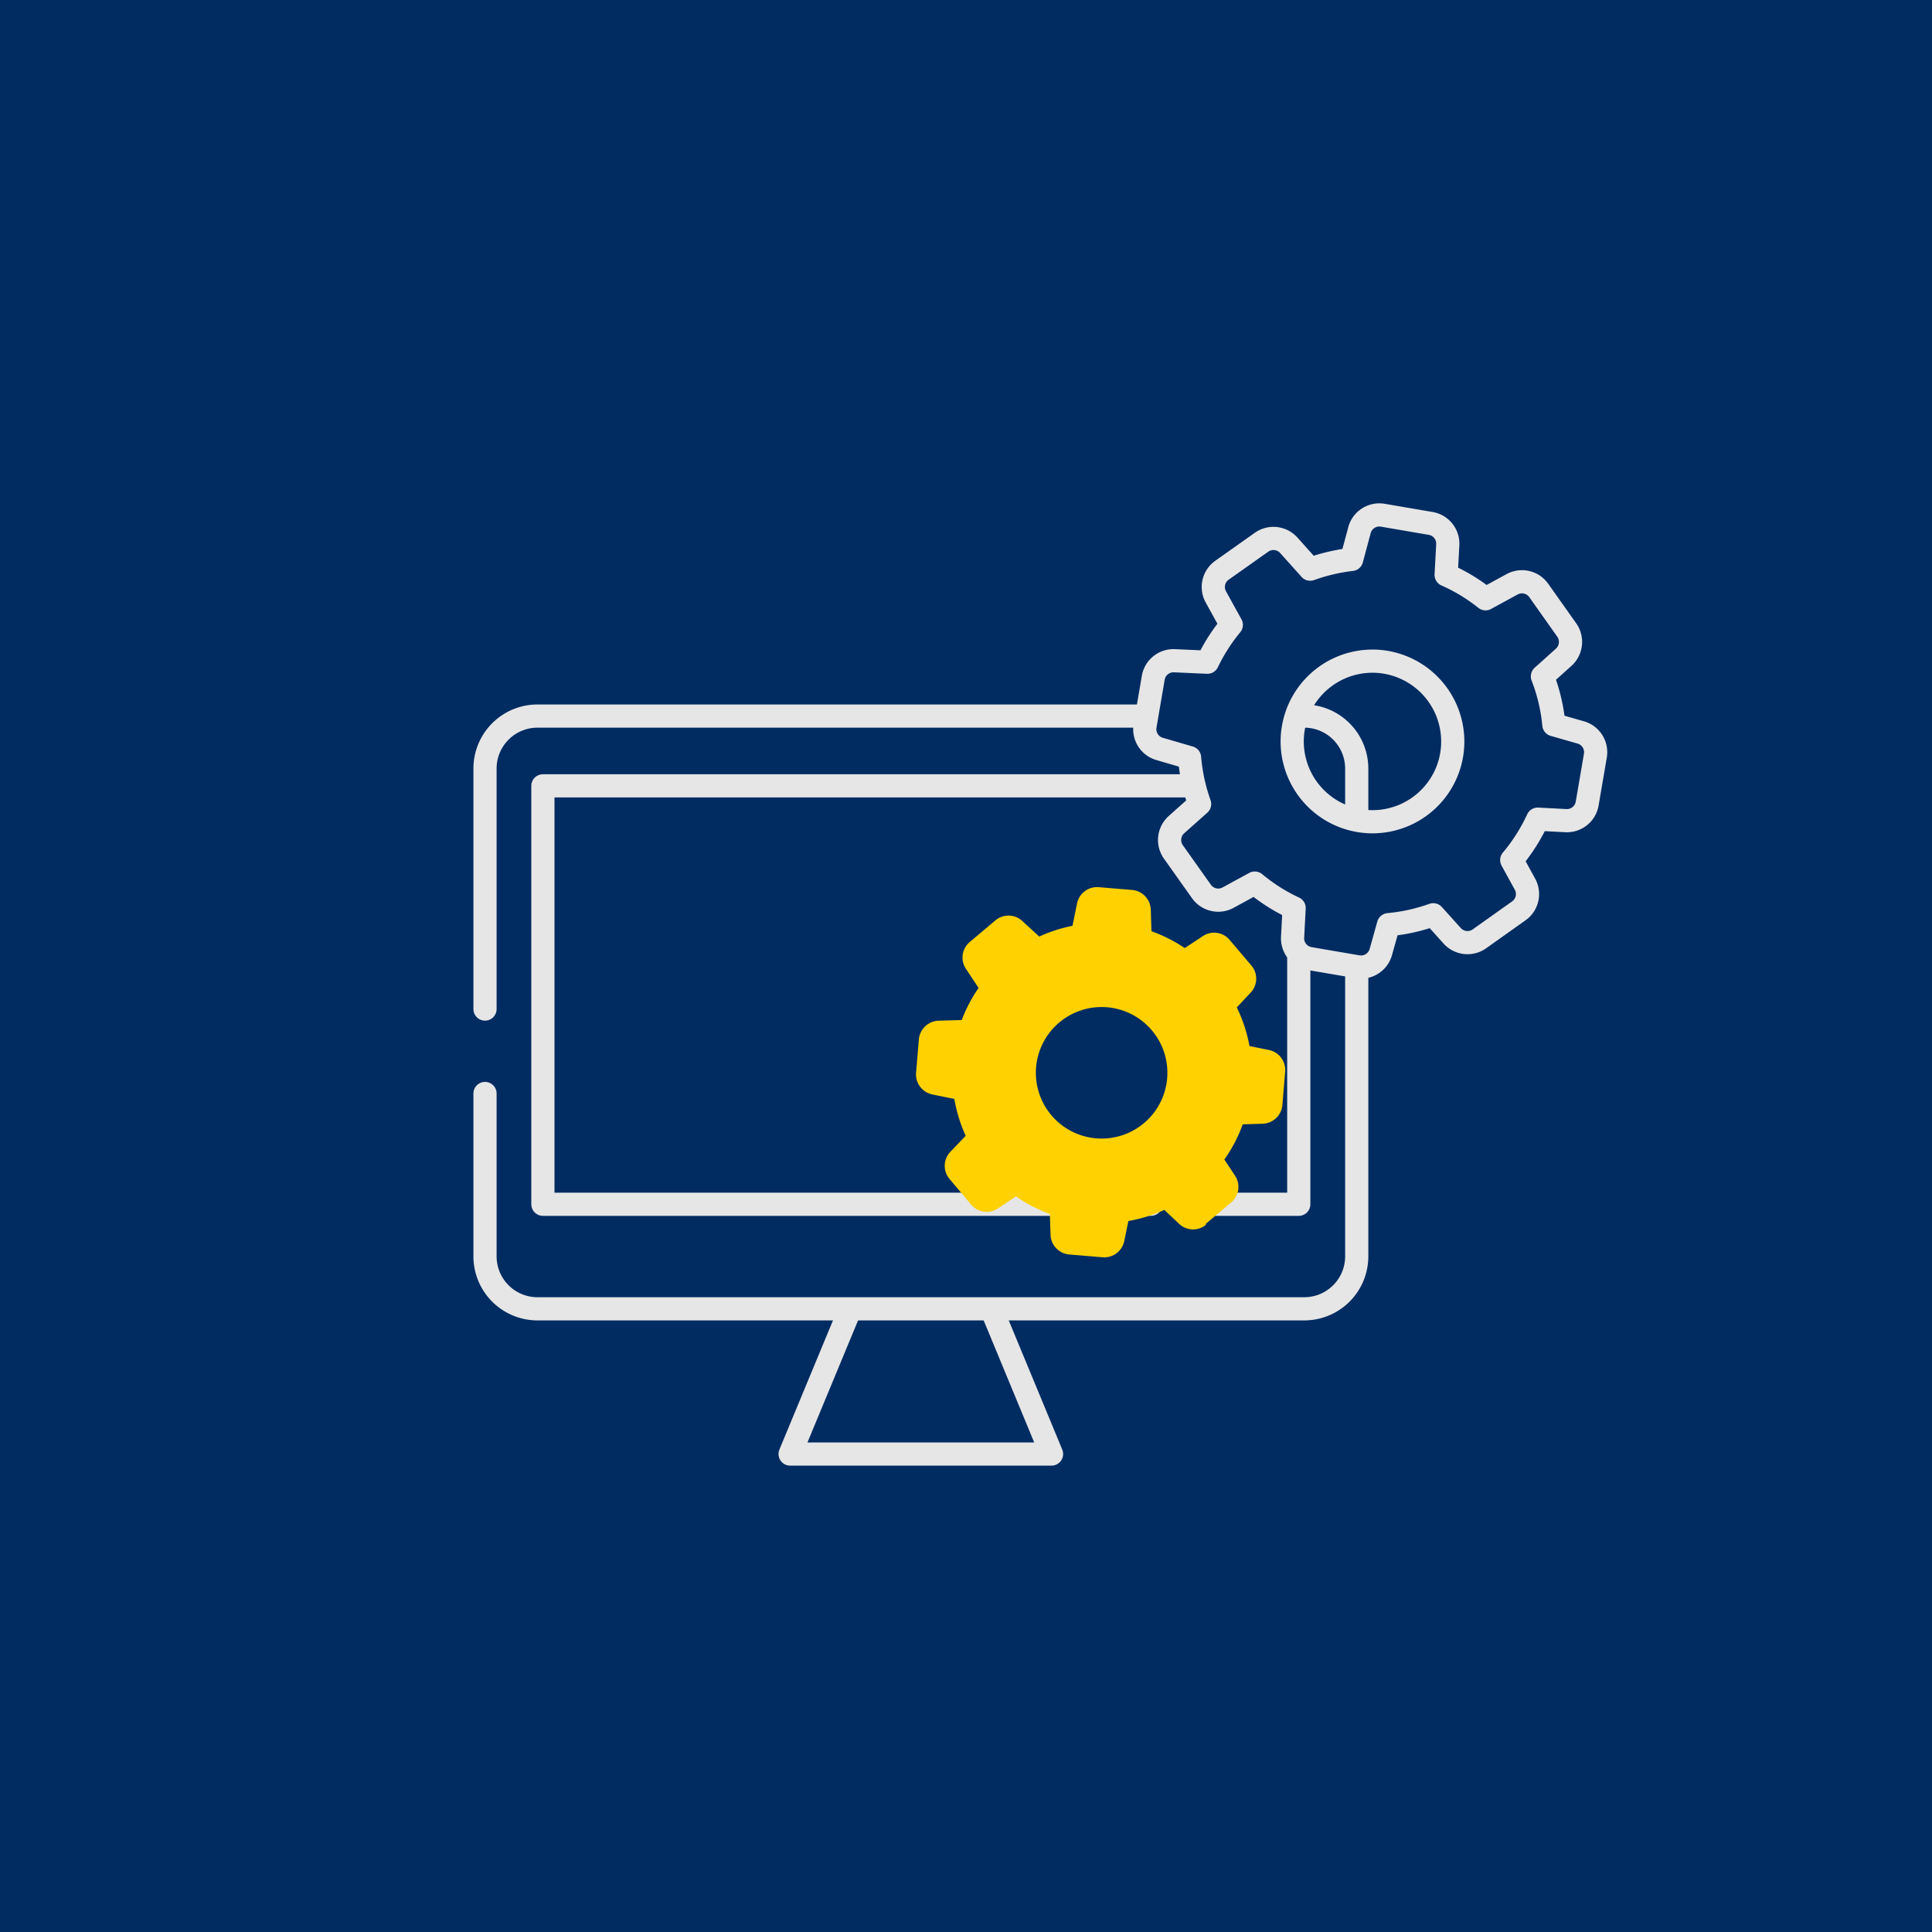 <svg id="レイヤー_1" data-name="レイヤー 1" xmlns="http://www.w3.org/2000/svg" viewBox="0 0 250 250"><defs><style>.cls-1,.cls-2{fill:#002c62;}.cls-2{stroke:#e6e6e6;stroke-linecap:round;stroke-linejoin:round;stroke-width:3px;}.cls-3{fill:#ffd100;}</style></defs><title>img_sv03</title><rect class="cls-1" width="250" height="250"/><polygon class="cls-2" points="136.07 188.15 102.24 188.15 110.7 167.75 127.62 167.75 136.07 188.15"/><path class="cls-2" d="M262.76,1367.07v-31.14a6.79,6.79,0,0,1,6.77-6.77h99.26a6.79,6.79,0,0,1,6.77,6.77v63.16a6.79,6.79,0,0,1-6.77,6.77H269.53a6.79,6.79,0,0,1-6.77-6.77V1378" transform="translate(-200 -1236.5)"/><polyline class="cls-2" points="148.92 155.83 70.25 155.83 70.25 101.69 168.06 101.69 168.06 155.83 157.3 155.83"/><path class="cls-2" d="M374.9,1308.89a23.9,23.9,0,0,0-5.36,1.26l-2.77-3.09a2.67,2.67,0,0,0-3.52-.4l-5.13,3.63a2.66,2.66,0,0,0-.79,3.45l2,3.62a23.51,23.51,0,0,0-3.09,4.83L352,1322a2.66,2.66,0,0,0-2.77,2.21l-1.06,6.2a2.66,2.66,0,0,0,1.88,3l3.88,1.13a23.74,23.74,0,0,0,1.3,6l-3,2.67a2.67,2.67,0,0,0-.4,3.52l3.64,5.13a2.66,2.66,0,0,0,3.45.79l3.45-1.88a23.21,23.21,0,0,0,5.09,3.23l-0.2,3.77a2.66,2.66,0,0,0,2.21,2.77l6.2,1.06a2.66,2.66,0,0,0,3-1.88l1-3.57a23.36,23.36,0,0,0,5.79-1.28l2.45,2.72a2.67,2.67,0,0,0,3.52.4l5.11-3.63a2.66,2.66,0,0,0,.79-3.45l-1.71-3.12a23.42,23.42,0,0,0,3.36-5.29l3.63,0.19a2.66,2.66,0,0,0,2.77-2.21l1.06-6.2a2.66,2.66,0,0,0-1.88-3l-3.49-1a23.35,23.35,0,0,0-1.48-6.26l2.75-2.47a2.67,2.67,0,0,0,.4-3.52l-3.63-5.13a2.66,2.66,0,0,0-3.45-.79l-3.43,1.87a22.92,22.92,0,0,0-5.1-3.09l0.21-3.89a2.66,2.66,0,0,0-2.21-2.77l-6.2-1.06a2.66,2.66,0,0,0-3,1.88Zm12.94,25.31a10.39,10.39,0,1,1-8.5-12,10.41,10.41,0,0,1,8.5,12h0Zm0,0" transform="translate(-200 -1236.5)"/><path class="cls-3" d="M356,1394.89l3.32-2.8a2.62,2.62,0,0,0,.49-3.46l-1.38-2.09a19,19,0,0,0,2.38-4.55l2.58-.08a2.65,2.65,0,0,0,2.55-2.41l0.36-4.33a2.64,2.64,0,0,0-2.1-2.8l-2.52-.51a19,19,0,0,0-1.64-5l1.8-1.92a2.63,2.63,0,0,0,.09-3.5l-2.82-3.32a2.62,2.62,0,0,0-3.46-.49l-2.34,1.55A19.63,19.63,0,0,0,349,1357l-0.09-2.79a2.65,2.65,0,0,0-2.41-2.55l-4.33-.36a2.64,2.64,0,0,0-2.8,2.1l-0.59,2.9a19.31,19.31,0,0,0-4.3,1.39l-2.18-2a2.63,2.63,0,0,0-3.5-.09l-3.32,2.8a2.62,2.62,0,0,0-.49,3.46l1.64,2.48a19,19,0,0,0-2.18,4.15l-3,.09a2.65,2.65,0,0,0-2.55,2.41l-0.36,4.33a2.64,2.64,0,0,0,2.1,2.8l2.85,0.58a19.47,19.47,0,0,0,1.47,4.77l-2,2.09a2.63,2.63,0,0,0-.09,3.5l2.8,3.32a2.62,2.62,0,0,0,3.46.49l2.34-1.56a19,19,0,0,0,4.38,2.28l0.09,2.69a2.65,2.65,0,0,0,2.41,2.55l4.33,0.36a2.64,2.64,0,0,0,2.8-2.1l0.53-2.59a19.12,19.12,0,0,0,4.65-1.44l1.9,1.79a2.62,2.62,0,0,0,3.51.12h0Zm-21.93-20.28a8.51,8.51,0,1,1,7.76,9.19,8.51,8.51,0,0,1-7.76-9.19h0Zm0,0" transform="translate(-200 -1236.5)"/></svg>